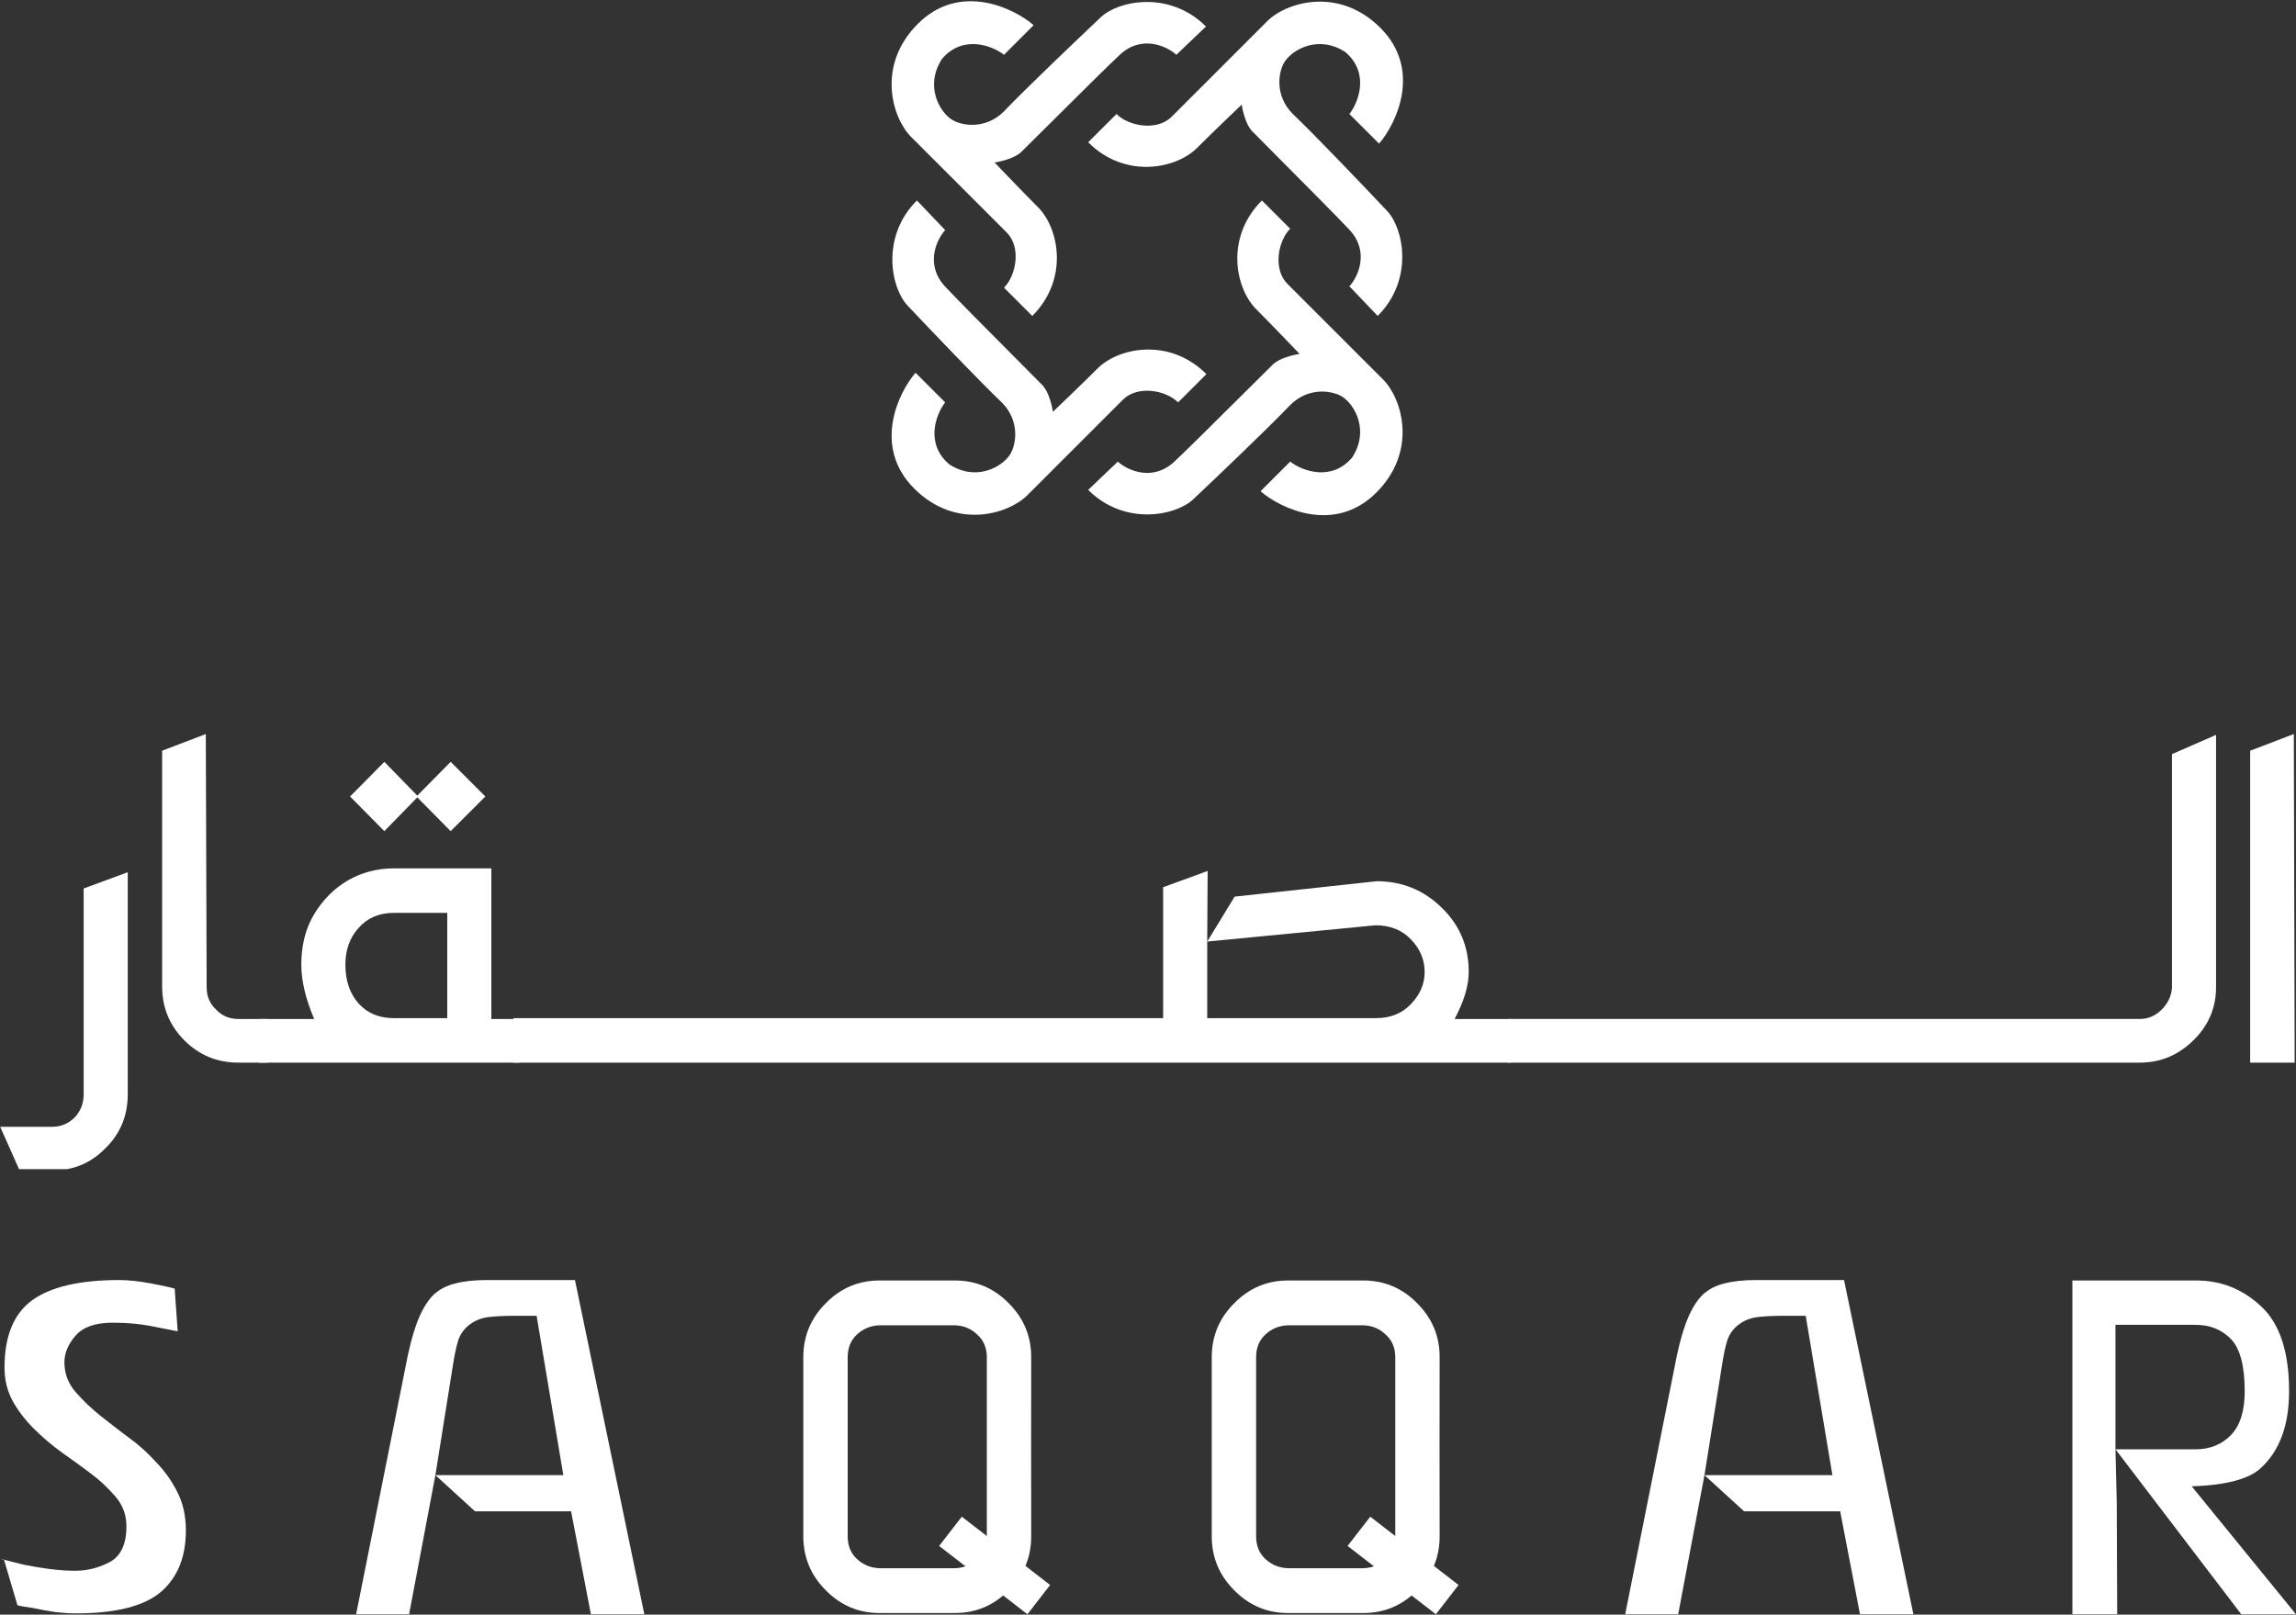 <svg xmlns="http://www.w3.org/2000/svg" fill="none" viewBox="0 0 1423 1001" height="1001" width="1423">
<rect x="0" y="0" width="1423" height="1001" fill="#333333" stroke="none"/>
<path fill="white" d="M1422.18 658.78H1394.59V465.408L1421.65 455.062L1422.18 658.78Z"></path>
<path fill="white" d="M1346.13 612.353V467.523L1373.45 455.586V612.088C1373.45 624.82 1368.76 635.784 1359.39 644.98C1350.02 654.175 1338.97 658.773 1326.23 658.773H934.744V631.717H1326.23C1331.36 631.717 1335.87 629.772 1339.76 625.881C1343.65 621.991 1345.78 617.481 1346.13 612.353Z"></path>
<path fill="white" d="M936.273 658.788H318.231V631.202H720.884V550.033L748.47 539.953L748.205 583.721L765.182 555.869L853.247 546.319C868.986 546.319 882.425 551.801 893.566 562.765C904.707 573.552 910.277 586.815 910.277 602.554C910.277 611.042 907.36 620.768 901.524 631.732H936.273V658.788ZM852.717 631.202C861.735 631.202 868.986 628.284 874.468 622.448C880.126 616.612 882.956 609.981 882.956 602.554C882.956 594.95 880.126 588.23 874.468 582.394C868.986 576.559 861.647 573.641 852.451 573.641L748.205 583.721V631.202H852.717Z"></path>
<path fill="white" d="M277.194 631.194V565.941H244.037C235.018 565.941 227.767 569.035 222.285 575.225C216.803 581.237 214.062 588.841 214.062 598.037C214.062 607.94 216.803 615.986 222.285 622.175C227.767 628.188 235.018 631.194 244.037 631.194H277.194ZM194.699 631.724C189.394 619.169 186.741 607.94 186.741 598.037C186.741 586.012 189.394 575.578 194.699 566.736C200.181 557.718 207.166 550.732 215.654 545.781C224.319 540.829 233.78 538.354 244.037 538.354H304.515V631.724H321.757V658.781H160.48V631.724H194.699ZM238.201 515.276L216.98 493.791L238.201 472.305L259.156 493.791L238.201 515.276ZM279.316 515.276L258.095 493.791L279.316 472.305L300.802 493.791L279.316 515.276Z"></path>
<path fill="white" d="M165.746 658.78H147.709C134.623 658.78 123.482 654.182 114.287 644.987C105.091 635.791 100.493 624.65 100.493 611.564V465.408L127.549 455.062L128.08 612.095C128.08 617.577 129.937 622.086 133.65 625.623C137.364 629.69 142.05 631.724 147.709 631.724H165.746V658.78Z"></path>
<path fill="white" d="M51.853 606.783V550.814L79.175 540.734V678.403C79.175 691.666 74.577 702.807 65.381 711.825C58.484 718.899 50.527 723.231 41.508 724.823H11.799L0.128 698.562H32.224C37.883 698.562 42.657 696.529 46.548 692.462C50.085 688.571 51.853 683.885 51.853 678.403V606.783Z"></path>
<path fill="white" d="M1311.11 898.498H1360.77C1369.67 898.498 1376.97 895.561 1382.66 889.687C1388.36 883.813 1391.21 874.735 1391.21 862.453C1391.21 846.79 1388.36 836.021 1382.66 830.147C1376.97 824.273 1369.67 821.336 1360.77 821.336H1311.11V898.498ZM1358.37 921.459L1422.98 1000.76H1389.07L1311.11 898.498L1311.91 931.605L1312.18 1000.76H1284.41V793.836H1361.3C1376.61 793.836 1389.96 799.176 1401.35 809.856C1412.92 820.535 1418.71 838.068 1418.71 862.453C1418.71 883.457 1412.92 899.299 1401.35 909.978C1394.05 916.92 1379.72 920.747 1358.37 921.459Z"></path>
<path fill="white" d="M1056.38 914.519L1040.1 1000.76H1007.26L1039.3 840.294C1041.43 830.326 1043.83 822.317 1046.5 816.265C1049.17 810.213 1052.2 805.585 1055.58 802.381C1059.14 799.177 1063.5 796.952 1068.66 795.706C1074 794.282 1080.5 793.57 1088.15 793.57H1142.89L1185.87 1000.76H1152.77L1140.49 936.946H1080.95L1056.38 914.519ZM1119.13 815.731H1105.24C1099.01 815.731 1093.67 815.998 1089.22 816.532C1084.95 817.066 1081.12 818.579 1077.74 821.071C1074.36 823.563 1071.96 826.856 1070.53 830.949C1069.29 835.043 1068.22 840.027 1067.33 845.901L1056.38 914.519H1135.68L1119.13 815.731Z"></path>
<rect fill="white" transform="rotate(37.745 596.104 940.266)" height="22.945" width="69.197" y="940.266" x="596.104"></rect>
<path fill="white" d="M639.056 894.835C639.094 879.583 639.113 861.759 639.113 841.361C639.113 828.367 634.485 817.242 625.229 807.987C615.973 798.553 604.849 793.836 591.855 793.836H545.131C532.137 793.836 521.013 798.553 511.757 807.987C502.501 817.242 497.873 828.367 497.873 841.361V952.48C497.873 965.474 502.501 976.598 511.757 985.854C521.013 995.288 532.137 1000 545.131 1000H591.855C604.849 1000 615.973 995.288 625.229 985.854C634.485 976.598 639.113 965.474 639.113 952.48C639.113 932.082 639.094 910.167 639.056 894.835ZM611.612 841.361C611.612 835.487 609.565 830.77 605.472 827.21C601.556 823.472 596.75 821.603 591.054 821.603H545.932C540.236 821.603 535.341 823.472 531.247 827.21C527.331 830.77 525.373 835.487 525.373 841.361V952.48C525.373 958.354 527.331 963.071 531.247 966.631C535.341 970.369 540.236 972.238 545.932 972.238H591.054C596.75 972.238 601.556 970.369 605.472 966.631C609.565 963.071 611.612 958.354 611.612 952.48V841.361Z" clip-rule="evenodd" fill-rule="evenodd"></path>
<rect fill="white" transform="rotate(37.745 849.249 940.266)" height="22.945" width="69.197" y="940.266" x="849.249"></rect>
<path fill="white" d="M892.196 894.835C892.234 879.583 892.252 861.759 892.252 841.361C892.252 828.367 887.625 817.242 878.369 807.987C869.113 798.553 857.988 793.836 844.995 793.836H798.271C785.277 793.836 774.152 798.553 764.896 807.987C755.641 817.242 751.013 828.367 751.013 841.361V952.48C751.013 965.474 755.641 976.598 764.896 985.854C774.152 995.288 785.277 1000 798.271 1000H844.995C857.988 1000 869.113 995.288 878.369 985.854C887.625 976.598 892.252 965.474 892.252 952.48C892.252 932.082 892.234 910.167 892.196 894.835ZM864.752 841.361C864.752 835.487 862.705 830.77 858.611 827.21C854.695 823.472 849.889 821.603 844.194 821.603H799.072C793.376 821.603 788.481 823.472 784.387 827.21C780.471 830.77 778.513 835.487 778.513 841.361V952.48C778.513 958.354 780.471 963.071 784.387 966.631C788.481 970.369 793.376 972.238 799.072 972.238H844.194C849.889 972.238 854.695 970.369 858.611 966.631C862.705 963.071 864.752 958.354 864.752 952.48V841.361Z" clip-rule="evenodd" fill-rule="evenodd"></path>
<path fill="white" d="M269.841 914.519L253.554 1000.76H220.714L252.753 840.294C254.889 830.326 257.292 822.317 259.962 816.265C262.632 810.213 265.658 805.585 269.04 802.381C272.6 799.177 276.961 796.952 282.122 795.706C287.462 794.282 293.959 793.57 301.613 793.57H356.347L399.333 1000.76H366.226L353.944 936.946H294.404L269.841 914.519ZM332.584 815.731H318.701C312.471 815.731 307.131 815.998 302.681 816.532C298.409 817.066 294.582 818.579 291.2 821.071C287.818 823.563 285.415 826.856 283.991 830.949C282.745 835.043 281.677 840.027 280.787 845.901L269.841 914.519H349.138L332.584 815.731Z"></path>
<path fill="white" d="M46.852 1000.22C43.292 1000.22 39.109 999.957 34.303 999.423C29.675 998.711 25.314 997.91 21.22 997.02C16.059 996.308 12.588 995.685 10.808 995.151L2.531 967.116L0.128 966.315C4.756 967.561 9.651 968.807 14.813 970.053C20.152 971.121 25.492 972.011 30.832 972.723C36.35 973.435 41.601 973.791 46.585 973.791C54.061 973.791 61.181 972.011 67.944 968.451C74.886 964.713 78.357 957.327 78.357 946.291C78.357 938.993 75.954 932.674 71.148 927.334C66.52 921.994 61.536 917.366 56.197 913.451C51.035 909.535 45.161 905.263 38.575 900.635C32.167 896.007 26.293 891.023 20.953 885.683C15.614 880.343 11.253 874.647 7.871 868.596C4.489 862.366 2.798 855.424 2.798 847.77C2.798 828.369 8.494 814.485 19.886 806.119C31.455 797.753 49.433 793.57 73.818 793.57C79.692 793.57 86.367 794.282 93.843 795.706C101.319 797.13 106.125 798.198 108.26 798.91L110.129 825.343C109.417 825.165 104.879 824.275 96.513 822.673C88.325 820.893 79.425 820.003 69.813 820.003C59.134 820.003 51.48 822.673 46.852 828.013C42.224 833.352 39.91 838.87 39.91 844.566C39.91 851.508 42.224 857.649 46.852 862.989C51.48 868.329 56.82 873.401 62.871 878.207C68.923 883.013 74.708 887.463 80.226 891.557C85.922 895.651 91.44 900.635 96.78 906.509C102.298 912.205 106.748 918.523 110.129 925.465C113.511 932.229 115.202 939.972 115.202 948.694C115.202 965.425 109.951 978.241 99.45 987.141C88.948 995.863 71.415 1000.22 46.852 1000.22Z"></path>
<path fill="white" d="M747.437 16.441L729.077 33.967C722.957 28.403 707.379 21.45 694.027 33.967C685.924 41.562 669.405 58 654.582 72.749C646.721 80.57 639.338 87.917 633.94 93.219C628.933 99.06 616.415 100.729 616.415 100.729C616.415 100.729 633.384 118.533 643.954 129.104C656.472 142.456 662.314 173.334 639.782 195.866L622.257 178.341C629.767 170.83 633.106 153.305 623.926 144.125L564.674 84.873C552.99 73.189 542.976 40.642 568.846 14.772C594.717 -11.098 628.098 4.758 640.616 15.607L622.257 33.966C614.746 28.126 596.664 21.45 583.868 36.471C573.019 53.162 582.199 69.02 589.71 74.025C595.551 77.918 610.573 80.702 622.257 69.016C634.941 55.664 667.6 24.508 682.343 10.599C693.192 0.362 724.904 -6.091 747.437 16.441ZM836.338 177.505L853.863 195.865C876.396 173.332 869.943 141.62 859.706 130.771C845.797 116.028 814.641 83.37 801.288 70.685C789.603 59.001 792.386 43.98 796.279 38.138C801.285 30.627 817.143 21.447 833.833 32.296C848.855 45.092 842.179 63.174 836.339 70.685L854.698 89.044C865.547 76.526 881.402 43.145 855.533 17.274C829.663 -8.596 797.116 1.418 785.432 13.102L726.18 72.354C717 81.534 699.474 78.195 691.964 70.685L674.438 88.21C696.971 110.742 727.848 104.901 741.201 92.383C751.772 81.812 769.575 64.843 769.575 64.843C769.575 64.843 771.244 77.361 777.086 82.368C782.388 87.766 789.734 95.149 797.556 103.01C812.305 117.833 828.743 134.352 836.338 142.455C848.855 155.807 841.902 171.385 836.338 177.505ZM674.436 303.704L692.796 286.179C698.916 291.742 714.494 298.696 727.847 286.179C735.949 278.584 752.467 262.148 767.289 247.399L767.289 247.399L767.291 247.397L767.296 247.392C775.155 239.572 782.536 232.228 787.933 226.927C792.94 221.085 805.458 219.416 805.458 219.416C805.458 219.416 788.49 201.613 777.919 191.042C765.401 177.689 759.559 146.812 782.091 124.279L799.617 141.804C792.106 149.315 788.768 166.84 797.948 176.02L857.2 235.272C868.884 246.956 878.897 279.504 853.027 305.373C827.156 331.243 793.775 315.388 781.257 304.539L799.617 286.18C807.128 292.019 825.209 298.696 838.005 283.674C848.854 266.983 839.674 251.125 832.164 246.12C826.322 242.227 811.3 239.444 799.617 251.129C786.932 264.482 754.274 295.638 739.53 309.547C728.681 319.784 696.969 326.237 674.436 303.704ZM568.27 124.28L585.795 142.64C580.232 148.76 573.278 164.338 585.795 177.691C593.391 185.793 609.828 202.313 624.578 217.136C632.399 224.996 639.746 232.379 645.047 237.777C650.889 242.785 652.558 255.303 652.558 255.303C652.558 255.303 670.362 238.334 680.932 227.763C694.285 215.245 725.163 209.403 747.695 231.936L730.17 249.461C722.659 241.95 705.134 238.612 695.954 247.792L636.702 307.044C625.018 318.728 592.471 328.742 566.601 302.871C540.731 277.001 556.587 243.619 567.436 231.101L585.795 249.461C579.955 256.972 573.278 275.053 588.3 287.849C604.991 298.698 620.849 289.518 625.854 282.008C629.747 276.166 632.53 261.144 620.845 249.461C607.493 236.776 576.337 204.118 562.428 189.374C552.19 178.525 545.738 146.813 568.27 124.28Z" clip-rule="evenodd" fill-rule="evenodd"></path>
</svg>
